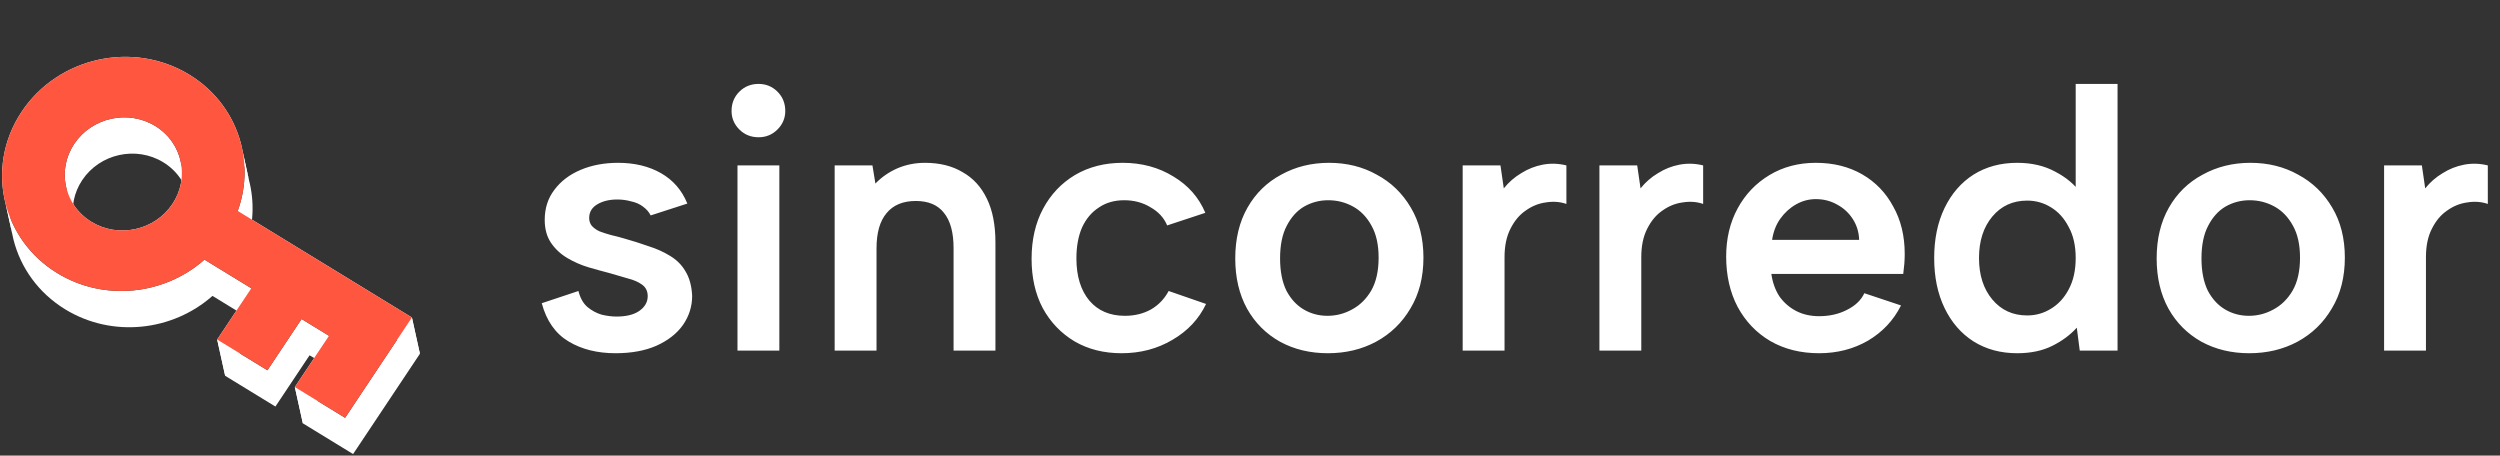 <svg width="1262" height="230" viewBox="0 0 1262 230" fill="none" xmlns="http://www.w3.org/2000/svg">
<rect x="0" y="0" width="1262" height="230" fill="#333333" stroke="none"/>
<path fill-rule="evenodd" clip-rule="evenodd" d="M121.653 72.614C124.484 83.583 124.042 95.368 120.002 106.49L124.039 124.794C128.078 113.672 128.52 101.888 125.69 90.918L121.653 72.614Z" fill="white"/>
<path fill-rule="evenodd" clip-rule="evenodd" d="M120.002 106.49L207.935 160.278L211.971 178.582L124.038 124.794L120.002 106.49Z" fill="white"/>
<path fill-rule="evenodd" clip-rule="evenodd" d="M207.935 160.279L174.205 210.905L148.834 195.386L152.871 213.69L178.242 229.209L211.972 178.583L207.935 160.279Z" fill="white"/>
<path fill-rule="evenodd" clip-rule="evenodd" d="M148.834 195.386L166.074 169.51L170.111 187.815L152.871 213.69L148.834 195.386Z" fill="white"/>
<path fill-rule="evenodd" clip-rule="evenodd" d="M166.072 169.511L152.233 161.046L134.993 186.921L109.623 171.402L113.659 189.706L139.03 205.225L156.27 179.35L170.108 187.815L166.072 169.511Z" fill="white"/>
<path fill-rule="evenodd" clip-rule="evenodd" d="M109.623 171.402L126.863 145.527L130.9 163.831L113.66 189.706L109.623 171.402Z" fill="white"/>
<path fill-rule="evenodd" clip-rule="evenodd" d="M126.864 145.525L103.219 131.061C83.129 148.863 52.655 152.388 28.899 137.857C15.295 129.535 6.368 116.806 2.8 102.759L6.836 121.064C10.405 135.11 19.332 147.839 32.936 156.161C56.692 170.692 87.166 167.167 107.255 149.366L130.901 163.829L126.864 145.525Z" fill="white"/>
<path fill-rule="evenodd" clip-rule="evenodd" d="M2.801 102.759C-1.065 87.542 1.359 70.78 10.938 56.402C29.36 28.753 67.27 20.393 95.612 37.73C109.147 46.009 118.051 58.652 121.654 72.614L125.691 90.918C122.088 76.956 113.184 64.314 99.648 56.034C71.306 38.697 33.397 47.057 14.975 74.706C5.395 89.084 2.972 105.846 6.837 121.063L2.801 102.759Z" fill="white"/>
<path fill-rule="evenodd" clip-rule="evenodd" d="M33.151 93.315C34.549 100.771 39.017 107.626 46.138 111.981C59.831 120.357 78.147 116.318 87.048 102.96C91.32 96.548 92.646 89.154 91.356 82.272L95.393 100.576C96.683 107.458 95.356 114.852 91.084 121.264C82.184 134.623 63.868 138.662 50.175 130.286C43.054 125.93 38.585 119.075 37.188 111.619L33.151 93.315Z" fill="white"/>
<path fill-rule="evenodd" clip-rule="evenodd" d="M91.359 82.271C89.961 74.816 85.493 67.961 78.372 63.605C64.679 55.229 46.363 59.268 37.462 72.626C33.19 79.038 31.864 86.432 33.154 93.314L37.191 111.619C35.901 104.737 37.227 97.343 41.499 90.931C50.399 77.572 68.715 73.533 82.409 81.909C89.529 86.265 93.998 93.12 95.395 100.575L91.359 82.271Z" fill="white"/>
<path fill-rule="evenodd" clip-rule="evenodd" d="M95.613 37.73C119.784 52.515 129.185 81.213 120.004 106.49L207.937 160.278L174.206 210.903L148.836 195.384L166.076 169.509L152.237 161.044L134.997 186.919L109.626 171.4L126.866 145.525L103.221 131.061C83.131 148.863 52.657 152.388 28.902 137.856C0.559 120.52 -7.483 84.052 10.939 56.402C29.361 28.753 67.271 20.393 95.613 37.73ZM78.373 63.605C64.68 55.229 46.364 59.268 37.463 72.627C28.563 85.985 32.448 103.605 46.142 111.981C59.835 120.357 78.151 116.318 87.051 102.96C95.952 89.601 92.066 71.982 78.373 63.605Z" fill="#FF563F"/>
<path d="M291.993 146.893C292.866 150.384 294.362 153.064 296.481 154.934C298.725 156.804 301.156 158.113 303.774 158.861C306.392 159.484 308.885 159.796 311.254 159.796C316.116 159.796 319.918 158.861 322.661 156.991C325.528 154.996 326.962 152.503 326.962 149.511C326.962 147.018 326.027 145.085 324.157 143.714C322.287 142.343 319.856 141.283 316.864 140.535C313.997 139.662 311.005 138.79 307.888 137.917C304.522 137.044 300.907 136.047 297.042 134.925C293.302 133.803 289.749 132.245 286.383 130.25C283.017 128.255 280.274 125.7 278.155 122.583C276.036 119.466 274.976 115.602 274.976 110.989C274.976 105.13 276.597 100.081 279.838 95.842C283.079 91.479 287.505 88.113 293.115 85.744C298.725 83.375 305.021 82.191 312.002 82.191C320.355 82.191 327.585 83.936 333.694 87.427C339.803 90.918 344.228 96.029 346.971 102.761L328.458 108.745C327.585 107 326.276 105.504 324.531 104.257C322.91 103.01 320.916 102.138 318.547 101.639C316.303 101.016 313.997 100.704 311.628 100.704C307.639 100.704 304.273 101.514 301.53 103.135C298.787 104.756 297.416 107.062 297.416 110.054C297.416 111.55 297.852 112.859 298.725 113.981C299.722 115.103 301.031 116.038 302.652 116.786C304.273 117.409 306.205 118.033 308.449 118.656C310.693 119.155 313.062 119.778 315.555 120.526C319.544 121.648 323.471 122.895 327.336 124.266C331.325 125.513 334.941 127.133 338.182 129.128C341.548 131.123 344.166 133.741 346.036 136.982C348.031 140.223 349.153 144.337 349.402 149.324C349.402 154.685 347.844 159.609 344.727 164.097C341.61 168.46 337.122 171.951 331.263 174.569C325.528 177.062 318.672 178.309 310.693 178.309C301.468 178.309 293.551 176.314 286.944 172.325C280.337 168.336 275.849 161.915 273.48 153.064L291.993 146.893ZM372.282 83.5H393.413V177H372.282V83.5ZM382.941 69.288C379.076 69.288 375.835 67.979 373.217 65.361C370.599 62.743 369.29 59.626 369.29 56.011C369.29 52.146 370.599 48.905 373.217 46.287C375.835 43.669 379.076 42.36 382.941 42.36C386.681 42.36 389.86 43.669 392.478 46.287C395.096 48.905 396.405 52.146 396.405 56.011C396.405 59.626 395.096 62.743 392.478 65.361C389.86 67.979 386.681 69.288 382.941 69.288ZM421.336 83.5H440.41L441.906 92.663C445.022 89.422 448.7 86.866 452.939 84.996C457.302 83.126 461.977 82.191 466.964 82.191C474.319 82.191 480.615 83.749 485.851 86.866C491.211 89.858 495.325 94.346 498.193 100.33C501.06 106.189 502.494 113.545 502.494 122.396V177H481.363V125.201C481.363 117.347 479.742 111.425 476.501 107.436C473.384 103.447 468.647 101.452 462.289 101.452C455.806 101.452 450.882 103.509 447.516 107.623C444.15 111.612 442.467 117.534 442.467 125.388V177H421.336V83.5ZM566.185 178.309C557.209 178.309 549.292 176.314 542.436 172.325C535.579 168.211 530.218 162.601 526.354 155.495C522.614 148.389 520.744 140.099 520.744 130.624C520.744 121.025 522.676 112.61 526.541 105.379C530.405 98.148 535.766 92.476 542.623 88.362C549.604 84.248 557.645 82.191 566.746 82.191C576.345 82.191 584.885 84.497 592.365 89.11C599.845 93.598 605.205 99.707 608.447 107.436L589.186 113.794C587.565 109.929 584.76 106.875 580.771 104.631C576.906 102.262 572.48 101.078 567.494 101.078C562.507 101.078 558.206 102.325 554.591 104.818C550.975 107.187 548.17 110.553 546.176 114.916C544.306 119.279 543.371 124.453 543.371 130.437C543.371 139.413 545.552 146.519 549.916 151.755C554.279 156.866 560.263 159.422 567.868 159.422C572.73 159.422 577.093 158.362 580.958 156.243C584.822 153.999 587.814 150.882 589.934 146.893L608.821 153.438C605.205 161.043 599.533 167.089 591.804 171.577C584.199 176.065 575.659 178.309 566.185 178.309ZM670.307 178.309C661.331 178.309 653.29 176.377 646.184 172.512C639.078 168.523 633.53 162.975 629.541 155.869C625.552 148.638 623.557 140.161 623.557 130.437C623.557 120.588 625.614 112.049 629.728 104.818C633.842 97.587 639.514 92.04 646.745 88.175C653.976 84.186 662.017 82.191 670.868 82.191C679.844 82.191 687.885 84.186 694.991 88.175C702.222 92.04 707.956 97.587 712.195 104.818C716.434 111.924 718.553 120.339 718.553 130.063C718.553 139.912 716.371 148.451 712.008 155.682C707.769 162.913 701.972 168.523 694.617 172.512C687.386 176.377 679.283 178.309 670.307 178.309ZM670.12 159.422C674.483 159.422 678.597 158.362 682.462 156.243C686.451 154.124 689.693 150.945 692.186 146.706C694.679 142.343 695.926 136.795 695.926 130.063C695.926 123.58 694.742 118.22 692.373 113.981C690.004 109.618 686.888 106.376 683.023 104.257C679.158 102.138 674.982 101.078 670.494 101.078C666.131 101.078 662.079 102.138 658.339 104.257C654.724 106.376 651.794 109.618 649.55 113.981C647.306 118.22 646.184 123.705 646.184 130.437C646.184 136.92 647.244 142.343 649.363 146.706C651.607 150.945 654.537 154.124 658.152 156.243C661.767 158.362 665.757 159.422 670.12 159.422ZM738.359 83.5H757.433L759.116 95.094C761.609 91.977 764.539 89.422 767.905 87.427C771.271 85.308 774.886 83.874 778.751 83.126C782.74 82.378 786.73 82.503 790.719 83.5V102.948C787.478 101.826 783.987 101.577 780.247 102.2C776.632 102.699 773.266 104.07 770.149 106.314C767.032 108.433 764.477 111.488 762.482 115.477C760.487 119.342 759.49 124.141 759.49 129.876V177H738.359V83.5ZM807.388 83.5H826.462L828.145 95.094C830.639 91.977 833.568 89.422 836.934 87.427C840.3 85.308 843.916 83.874 847.78 83.126C851.77 82.378 855.759 82.503 859.748 83.5V102.948C856.507 101.826 853.016 101.577 849.276 102.2C845.661 102.699 842.295 104.07 839.178 106.314C836.062 108.433 833.506 111.488 831.511 115.477C829.517 119.342 828.519 124.141 828.519 129.876V177H807.388V83.5ZM918.306 178.309C908.956 178.309 900.728 176.252 893.622 172.138C886.64 168.024 881.155 162.289 877.166 154.934C873.301 147.579 871.369 139.101 871.369 129.502C871.369 120.401 873.301 112.298 877.166 105.192C881.03 98.086 886.391 92.476 893.248 88.362C900.104 84.248 907.896 82.191 916.623 82.191C925.474 82.191 933.266 84.123 939.998 87.988C946.73 91.853 951.966 97.276 955.706 104.257C959.57 111.114 961.503 119.092 961.503 128.193C961.503 129.689 961.44 131.31 961.316 133.055C961.191 134.676 961.004 136.421 960.755 138.291H894.183C894.806 142.654 896.177 146.457 898.297 149.698C900.541 152.815 903.346 155.246 906.712 156.991C910.078 158.736 913.942 159.609 918.306 159.609C923.542 159.609 928.217 158.549 932.331 156.43C936.569 154.311 939.499 151.506 941.12 148.015L959.633 154.186C955.893 161.666 950.345 167.588 942.99 171.951C935.634 176.19 927.406 178.309 918.306 178.309ZM938.502 121.087C938.377 117.222 937.317 113.732 935.323 110.615C933.328 107.498 930.71 105.067 927.469 103.322C924.227 101.452 920.612 100.517 916.623 100.517C913.132 100.517 909.828 101.39 906.712 103.135C903.595 104.88 900.915 107.311 898.671 110.428C896.551 113.42 895.18 116.973 894.557 121.087H938.502ZM1050.24 97.338L1047.81 97.899V42.36H1068.94V177H1049.86L1048.37 165.406C1045.13 169.021 1041.01 172.076 1036.03 174.569C1031.04 177.062 1025.12 178.309 1018.26 178.309C1009.91 178.309 1002.55 176.314 996.196 172.325C989.962 168.336 985.1 162.726 981.61 155.495C978.119 148.264 976.374 139.849 976.374 130.25C976.374 120.651 978.119 112.236 981.61 105.005C985.1 97.774 989.962 92.164 996.196 88.175C1002.55 84.186 1009.91 82.191 1018.26 82.191C1025.62 82.191 1032.04 83.687 1037.52 86.679C1043.01 89.546 1047.25 93.099 1050.24 97.338ZM999.001 130.25C999.001 138.852 1001.24 145.833 1005.73 151.194C1010.22 156.555 1016.08 159.235 1023.31 159.235C1027.67 159.235 1031.66 158.113 1035.28 155.869C1039.02 153.625 1042.01 150.384 1044.25 146.145C1046.62 141.782 1047.81 136.483 1047.81 130.25C1047.81 124.017 1046.62 118.781 1044.25 114.542C1042.01 110.179 1039.02 106.875 1035.28 104.631C1031.66 102.387 1027.67 101.265 1023.31 101.265C1016.08 101.265 1010.22 103.945 1005.73 109.306C1001.24 114.667 999.001 121.648 999.001 130.25ZM1135.43 178.309C1126.46 178.309 1118.42 176.377 1111.31 172.512C1104.2 168.523 1098.66 162.975 1094.67 155.869C1090.68 148.638 1088.68 140.161 1088.68 130.437C1088.68 120.588 1090.74 112.049 1094.85 104.818C1098.97 97.587 1104.64 92.04 1111.87 88.175C1119.1 84.186 1127.14 82.191 1135.99 82.191C1144.97 82.191 1153.01 84.186 1160.12 88.175C1167.35 92.04 1173.08 97.587 1177.32 104.818C1181.56 111.924 1183.68 120.339 1183.68 130.063C1183.68 139.912 1181.5 148.451 1177.13 155.682C1172.9 162.913 1167.1 168.523 1159.74 172.512C1152.51 176.377 1144.41 178.309 1135.43 178.309ZM1135.25 159.422C1139.61 159.422 1143.72 158.362 1147.59 156.243C1151.58 154.124 1154.82 150.945 1157.31 146.706C1159.81 142.343 1161.05 136.795 1161.05 130.063C1161.05 123.58 1159.87 118.22 1157.5 113.981C1155.13 109.618 1152.01 106.376 1148.15 104.257C1144.28 102.138 1140.11 101.078 1135.62 101.078C1131.26 101.078 1127.21 102.138 1123.47 104.257C1119.85 106.376 1116.92 109.618 1114.68 113.981C1112.43 118.22 1111.31 123.705 1111.31 130.437C1111.31 136.92 1112.37 142.343 1114.49 146.706C1116.73 150.945 1119.66 154.124 1123.28 156.243C1126.89 158.362 1130.88 159.422 1135.25 159.422ZM1203.49 83.5H1222.56L1224.24 95.094C1226.74 91.977 1229.67 89.422 1233.03 87.427C1236.4 85.308 1240.01 83.874 1243.88 83.126C1247.87 82.378 1251.86 82.503 1255.85 83.5V102.948C1252.6 101.826 1249.11 101.577 1245.37 102.2C1241.76 102.699 1238.39 104.07 1235.28 106.314C1232.16 108.433 1229.6 111.488 1227.61 115.477C1225.61 119.342 1224.62 124.141 1224.62 129.876V177H1203.49V83.5Z" fill="white"/>
</svg>
